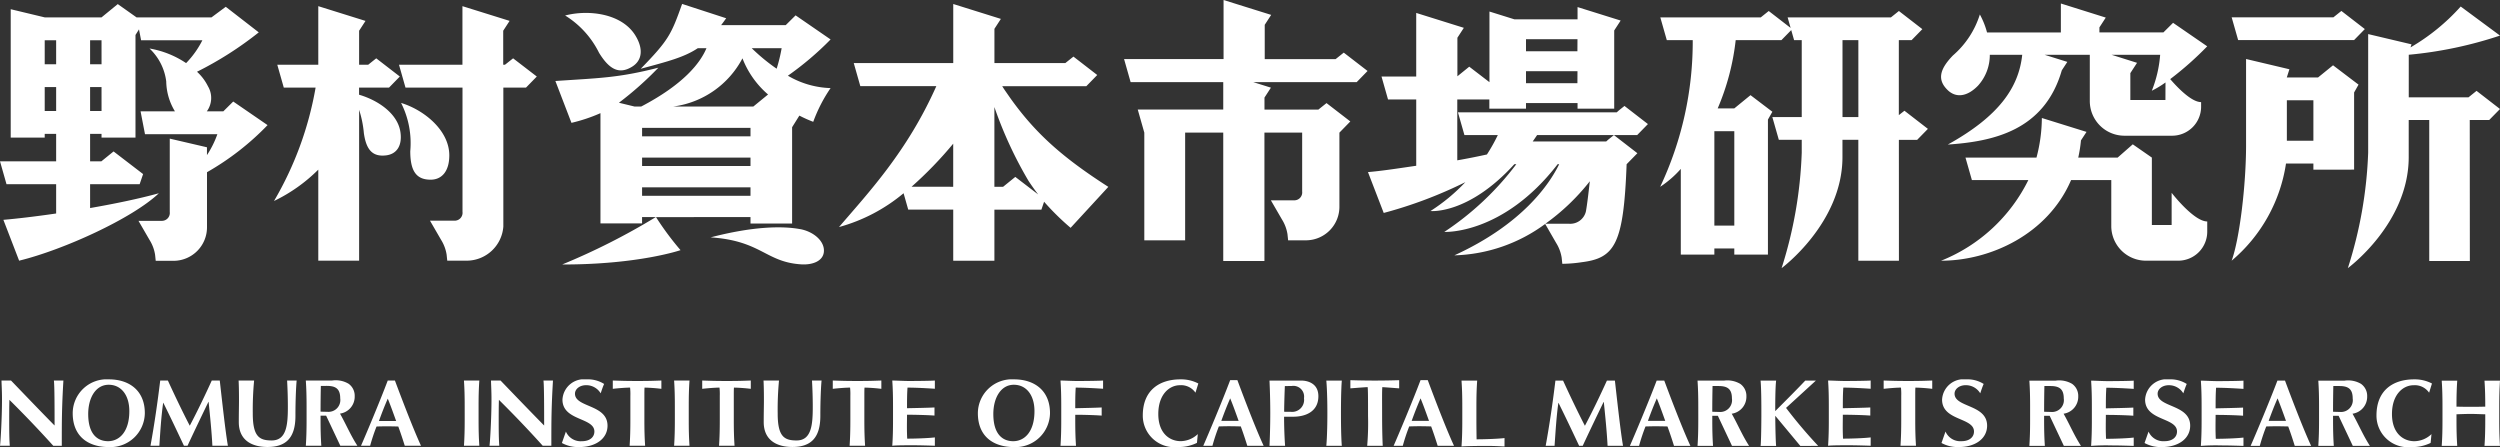 <svg id="NICMR_logo" xmlns="http://www.w3.org/2000/svg" xmlns:xlink="http://www.w3.org/1999/xlink" width="250" height="44.705" viewBox="0 0 250 44.705">
  <rect x="0" y="0" width="250" height="44.705" fill="#333333" stroke="none"/>
  <defs>
    <clipPath id="clip-path">
      <rect id="長方形_302" data-name="長方形 302" width="250" height="26.812" fill="#fff"/>
    </clipPath>
    <clipPath id="clip-path-2">
      <rect id="長方形_303" data-name="長方形 303" width="250" height="6.77" fill="#fff"/>
    </clipPath>
  </defs>
  <g id="グループ_240" data-name="グループ 240">
    <g id="グループ_238" data-name="グループ 238" clip-path="url(#clip-path)">
      <path id="パス_469" data-name="パス 469" d="M223.815,4.008l-.648-2.274h10.171l.8-.64,2.345,1.813-1.075,1.1ZM59.9,5.272c1.052,1.715,2.039,2.181,3.307,1.4,1.01-.62,1.156-1.778.331-3.122-1.353-2.206-4.678-2.612-7.025-2A9.142,9.142,0,0,1,59.9,5.272m-9.4,1.2h-.179v-3.4l.64-.984L46.244.616V6.475H39.9l.65,2.288h5.7v12.42a.79.79,0,0,1-.767.886H43l1.1,1.9a3.987,3.987,0,0,1,.562,1.49l.063.608h1.97a3.682,3.682,0,0,0,3.639-3.409V8.763h2.264l1.082-1.11L51.311,5.832Zm-14.593,3V8.763H38.9l1.082-1.11L37.623,5.832l-.806.643h-.906v-3.4l.639-.984L31.829.616V6.475h-4.1l.65,2.288H31.56A33.765,33.765,0,0,1,27.4,20.1a16.217,16.217,0,0,0,4.429-3.136v9.105h4.083V10.983a10.527,10.527,0,0,1,.474,2.324c.235,1.69.879,2.391,2.222,2.23,1.068-.129,1.623-.972,1.439-2.3-.258-1.863-2.211-3.2-4.135-3.764M80.02,22.915c-1.763-.33-4.7-.289-8.957.822,5.082.339,5.492,2.479,9.071,2.7,1.1.068,2.136-.313,2.249-1.21.133-1.062-.978-2.055-2.362-2.315M44.931,15.541c0-2.526-2.558-4.56-4.822-5.248a8.927,8.927,0,0,1,.918,4.822c0,1.964.583,2.854,2.034,2.854,1.157,0,1.869-.888,1.869-2.427M23.323,10.152l3.434,2.359a26.807,26.807,0,0,1-6.057,4.71v5.451a3.352,3.352,0,0,1-3.276,3.409H15.572l-.063-.608a3.955,3.955,0,0,0-.561-1.489l-1.1-1.9h2.362a.789.789,0,0,0,.766-.885V13.862l3.72.866v.782a9.6,9.6,0,0,0,1.04-2.087H14.5l-.443-2.288h3.437a5.931,5.931,0,0,1-.871-2.991A5.43,5.43,0,0,0,14.95,4.85a9.378,9.378,0,0,1,3.661,1.46,9.218,9.218,0,0,0,1.627-2.284H14.109L13.9,2.937l-.351.56V13.76H10.153v-.371H9.01V16.13H10.14l1.218-.987,2.952,2.264-.344,1.011H9.01v2.387c2.414-.419,4.857-.923,6.876-1.48C13.232,21.851,6.3,25,1.912,26.067L.338,21.983c1.33-.112,3.2-.332,5.277-.634V18.418H.65L0,16.13H5.615V13.389H4.471v.371h-3.4V.921l3.4.816h5.682L11.777.409l1.889,1.337V1.737h7.484L22.576.679l3.3,2.558A34.934,34.934,0,0,1,19.7,7.175a4.9,4.9,0,0,1,1.1,1.461,2.271,2.271,0,0,1-.119,2.5H22.33ZM5.615,8.707H4.471V11.1H5.615Zm0-4.682H4.471v2.4H5.615Zm4.538,4.682H9.01V11.1h1.144Zm0-4.682H9.01v2.4h1.144ZM217.307,2.282l3.414,2.35a32.594,32.594,0,0,1-3.7,3.279c.719.833,2.12,2.3,3.09,2.3v.46a2.9,2.9,0,0,1-2.9,2.9h-4.761A3.465,3.465,0,0,1,208.98,10.1V5.482h-4.51l2.264.707-.555.846c-1.736,6.028-6.866,7.116-11.4,7.421,5.143-2.843,7.1-5.737,7.443-8.974h-3.241A4.56,4.56,0,0,1,197.8,8.567c-1.071,1.106-2.2,1.249-3.031.444-1.043-1.009-.842-2.054.523-3.465a8.931,8.931,0,0,0,2.694-4.1,8.083,8.083,0,0,1,.718,1.8h7.383V.35l4.49,1.409-.636.981v.5h6.4Zm-.758,5.964a9.274,9.274,0,0,1-1.368.828,12.156,12.156,0,0,0,.835-3.592h-4.85l2.538.8-.67,1.031,0,2.69h3.509Zm.615,11.04V22.5h-1.978V15.758l-1.909-1.326-1.511,1.326h-3.941a13.79,13.79,0,0,0,.272-1.722l.555-.846L204.186,11.8a15.761,15.761,0,0,1-.538,3.96h-7.1l.64,2.244h5.648a16.6,16.6,0,0,1-8.726,8.067c4.9,0,10.667-2.627,13-8.067h4.018v4.6a3.465,3.465,0,0,0,3.465,3.464h3.231a2.9,2.9,0,0,0,2.9-2.9V22.146c-1.354,0-3.557-2.86-3.557-2.86M246.854,9.73h-5.978V5.475A40.465,40.465,0,0,0,250,3.558L246.071.652a20.657,20.657,0,0,1-5.02,4.088l.1-.306-4.334-1.026V15.266a42.591,42.591,0,0,1-2.032,11.547s6.086-4.46,6.086-11.1c0-.976,0-2.317,0-3.712h2.054v14.1h4.06l-.01-14.1h1.944L250,10.9l-2.345-1.814Zm-15.515,7.234V16.35H228.6a15.757,15.757,0,0,1-5.436,9.719c.791-2.156,1.443-7.56,1.443-11.547V5.9l4.334,1.026-.262.821h3.125l1.5-1.219,2.107,1.6.443.335-.443.784v7.716Zm0-2.891V10.027h-2.653c0,1.167,0,2.634,0,4.046Zm-40.895-3,2.346,1.814-1.076,1.1h-1.827l.005,12.087h-4.059V13.982h-1.587v1.733c0,6.6-6.086,11.1-6.086,11.1a42.674,42.674,0,0,0,2.014-11.547V13.982h-2.291l-.648-2.273h2.939V4.014h-.765l-.286-1.005-.982,1.005h-4.572a24.041,24.041,0,0,1-1.8,6.825h1.661l1.621-1.324,1.742,1.324.443.335-.443.784v13.5h-3.363v-.614h-1.995v.615H168.08V16.889a10.22,10.22,0,0,1-2.063,1.793,33.982,33.982,0,0,0,3.256-14.667H166.68l-.648-2.274h10.041l.8-.641,2.19,1.693-.3-1.052H189.09l.8-.641,2.345,1.814-1.075,1.1h-1.277l0,7.5ZM171.436,22.563h1.995V13.118h-1.995Zm14.4-18.548h-1.586c0,1.512,0,4.819,0,7.695h1.587Zm-75,14.668-3.775,4.1a25.472,25.472,0,0,1-2.652-2.609l-.269.791h-4.7v5.108H95.323V20.962h-4.5l-.465-1.638A17.116,17.116,0,0,1,83.9,22.706c2.99-3.491,6.84-7.584,9.732-14.09h-7.6l-.656-2.307h9.949V.4l4.762,1.49-.644.993V6.308h7.089l.813-.648L109.724,7.5l-1.092,1.12h-8.411c.1.154.2.315.306.466l.5.719c2.512,3.523,5.2,5.925,9.808,8.882m-15.514-.01V14.367a38.645,38.645,0,0,1-4.164,4.306Zm8.5.77c-.309-.4-.625-.841-.965-1.352a40.378,40.378,0,0,1-3.417-7.39v7.972h.873l1.218-.987ZM161.9,13.507h-8.19c-.146.214-.295.439-.44.641h7.349l.216-.194.557-.446,2.346,1.814-1.076,1.1c-.3,7.951-1.148,9.387-4.494,9.8a13.393,13.393,0,0,1-1.937.158l-.063-.608a3.964,3.964,0,0,0-.561-1.49l-1.088-1.888a16.025,16.025,0,0,1-9.085,3.141c6.837-3.128,9.521-7.146,10.482-9.112h-.153c-5.472,7.085-11.333,6.768-11.333,6.768a29.049,29.049,0,0,0,7.2-6.768h-.2c-4.614,5.073-8.385,4.681-8.385,4.681a18.374,18.374,0,0,0,3.491-2.889,43.678,43.678,0,0,1-8.164,3.08l-1.575-4.085c1.33-.112,2.752-.331,4.826-.634V9.944h-2.821l-.65-2.289h3.47V1.293l4.762,1.489-.644.993V7.628l1.185-.96,2.021,1.55V1.153l2.5.781h6.309V.707l4.31,1.348-.644.992V10.87h-3.666v-.563H152.6v.563h-3.666V9.944h-3.206v6.089c1.034-.18,2.015-.378,2.966-.586a17.559,17.559,0,0,0,1.088-1.94h-3.339l-.648-2.273h15.879l.216-.194.558-.446,2.345,1.813-1.075,1.1Zm-4.152-6.389H152.6v1.2h5.141Zm0-3.2H152.6V5.129h5.141Zm.839,17.242c.113-.582.272-1.923.394-3.033a21.648,21.648,0,0,1-4.44,4.245h2.331a1.609,1.609,0,0,0,1.715-1.213M83.059,3.945A30.6,30.6,0,0,1,78.79,7.571a8.914,8.914,0,0,0,4.269,1.238,15.1,15.1,0,0,0-1.735,3.373,13.107,13.107,0,0,1-1.388-.621l-.725,1.161v9.632H75.05v-.644H65.6a29.248,29.248,0,0,0,2.454,3.305s-4.2,1.447-11.838,1.434a67.115,67.115,0,0,0,9.364-4.74H64.207v.63H60.046V11.315a16.223,16.223,0,0,1-2.9.97L55.538,8.1c4.392-.3,6.268-.3,10.3-1.332a33.206,33.206,0,0,1-3.945,3.506l1.571.382h.651c4.3-2.25,5.925-4.393,6.532-5.837h-.866c-1.374.916-2.992,1.324-5.707,2.059C66.874,4,67.122,3.451,68.212.392l4.406,1.433c-.174.248-.342.475-.507.691H78.57l.99-.981ZM75.05,18.736H64.208v.844H75.05Zm0-2.975H64.209V16.6H75.05Zm0-2.976H64.209v.845H75.05Zm1.755-3.336a9.1,9.1,0,0,1-2.559-3.617,9.169,9.169,0,0,1-6.928,4.822h8.014Zm1.365-4.632h-3a18.928,18.928,0,0,0,2.495,2.054,15.957,15.957,0,0,0,.5-2.054m57.5,3.4,1.091-1.12-2.38-1.835-.813.649h-7.09V2.482l.644-.993L122.356,0V5.909h-9.948l.655,2.307h9.262v2.74h-8.55l.656,2.307V24.034h4.083V13.263h3.811V26.1h4.118V13.263h3.773v5.885a.79.79,0,0,1-.766.885h-2.362l1.1,1.9a3.949,3.949,0,0,1,.561,1.49l.063.608h1.852a3.352,3.352,0,0,0,3.277-3.409V13.264h0l1.091-1.12-2.38-1.835-.813.649h-5.391v-1.2l.644-.992-1.758-.55h10.337Z" transform="translate(0 0)" fill="#fff"/>
    </g>
  </g>
  <g id="グループ_241" data-name="グループ 241" transform="translate(0 37.936)">
    <g id="グループ_239" data-name="グループ 239" transform="translate(0 0)" clip-path="url(#clip-path-2)">
      <path id="パス_470" data-name="パス 470" d="M39.491.116c.8,2.141,1.9,4.993,2.609,6.523H40.477c-.2-.638-.413-1.286-.648-1.923-.4-.011-.8-.019-1.2-.019-.328,0-.648.008-.976.019a18.4,18.4,0,0,0-.639,1.923H36.1c.46-1.042,1.868-4.382,2.675-6.523Zm.122,4.046c-.273-.76-.535-1.5-.835-2.234-.319.732-.61,1.474-.882,2.234ZM34.032,6.639,32.614,3.633h-.558V4.02c0,1.059.019,1.787.076,2.619h-1.55c.057-.833.076-1.561.076-2.619V2.734c0-1.059-.019-1.787-.076-2.619h2.637a2.527,2.527,0,0,1,1.636.322,1.469,1.469,0,0,1,.615,1.246A1.712,1.712,0,0,1,34,3.425c.605,1.067,1.049,2.144,1.739,3.214ZM32.085.655c-.019.86-.029,1.711-.029,2.571.076.009.615.018.681.018a1.182,1.182,0,0,0,1.285-1.351c0-.975-.483-1.239-1.336-1.239ZM28.711.116c.047.869.075,1.73.075,2.6,0,1.757-.1,3.393-1.616,3.393-1.229,0-1.892-.378-1.892-2.684A31.236,31.236,0,0,1,25.411.116H23.86c.019.312.039.945.039,1.948,0,.68-.019,1.19-.019,2.212,0,1.778,1.257,2.486,2.874,2.486,1.835,0,2.79-.906,2.79-3.1,0-1.636.066-2.988.122-3.546Zm-6.734,0h-.8c-.681,1.5-1.456,3.11-2.2,4.519C18.281,3.3,17.477,1.619,16.788.116h-.766c-.265,2.174-.576,4.348-.973,6.523h.888c.094-1.428.179-2.865.378-4.293h.019c.71,1.428,1.39,2.866,2.061,4.293h.358c.681-1.466,1.38-2.922,2.089-4.386h.019c.151,1.464.312,3.072.377,4.386H22.79c-.236-1.333-.568-4.349-.813-6.523M10.9,0c2,0,3.583,1.1,3.583,3.376A3.439,3.439,0,0,1,10.871,6.77c-2,0-3.6-1.021-3.6-3.384A3.4,3.4,0,0,1,10.9,0m-.028.539c-1.3,0-2.051,1.3-2.051,2.93,0,2.014.926,2.714,1.985,2.714,1.134,0,2.127-.945,2.127-3.006,0-1.635-.842-2.638-2.061-2.638M5.388.116c.07.426.07,3,.07,4.5-1.476-1.5-2.911-3-4.357-4.5H.15C.16.57.2,1.146.2,2,.2,3.925.05,6.364,0,6.639H.981c-.03-.35-.06-.879-.06-2.392,0-.71,0-1.494.02-2.2q2.318,2.3,4.387,4.595h.851c0-2.515,0-3.772.161-6.523ZM107.525,4.041v-.5c.718,0,1.925.027,2.642.084V2.81c-.717.038-1.82.057-2.642.076,0-.69,0-1.371.047-2.06.865,0,2.013.065,2.736.113V.116c-.255.028-1.65.048-2.577.048-.557,0-1.124-.039-1.681-.048.057.831.075,1.559.075,2.618V4.041c0,1.051-.02,1.774-.075,2.6H107.6c-.056-.824-.075-1.547-.075-2.6M101.414,0C103.42,0,105,1.1,105,3.375a3.44,3.44,0,0,1-3.613,3.395c-2,0-3.6-1.02-3.6-3.384A3.406,3.406,0,0,1,101.414,0m-.028.54c-1.3,0-2.053,1.305-2.053,2.93,0,2.016.927,2.714,1.986,2.714,1.135,0,2.128-.945,2.128-3.006,0-1.636-.841-2.638-2.061-2.638m-7.9,6.1V5.805c-.728.087-2.057.124-2.766.124-.018-.379-.028-.785-.028-1.182s.01-.814.01-1.21c.718,0,2.028.028,2.747.085V2.81c-.719.038-1.924.057-2.747.076,0-.691,0-1.371.048-2.061.865,0,2.014.066,2.736.114V.116c-.256.027-1.651.047-2.576.047-.557,0-1.126-.039-1.683-.047.058.83.075,1.559.075,2.618V4.019c0,1.059-.017,1.786-.075,2.619.208-.019.464-.047,2-.047.869,0,1.915.037,2.255.047M56.59,5.221l-.4,1.142a3.368,3.368,0,0,0,1.724.407c1.7,0,2.838-.87,2.838-2.137,0-2.145-3.254-1.8-3.254-3.2,0-.453.458-.85,1.111-.85a1.672,1.672,0,0,1,1.458.814c.139-.417.216-.644.344-.938A3.03,3.03,0,0,0,58.656,0a2.155,2.155,0,0,0-2.41,2.024c0,2.146,3.192,1.766,3.192,3.194,0,.531-.419.967-1.254.967a1.607,1.607,0,0,1-1.594-.963M54.284,6.639h.851c0-2.514,0-3.771.162-6.523h-.952c.069.424.069,3,.069,4.5-1.477-1.5-2.914-3-4.361-4.5H49.1c.009.453.049,1.03.049,1.881,0,1.929-.15,4.367-.2,4.642h.981c-.029-.349-.06-.88-.06-2.392,0-.71,0-1.494.021-2.2q2.321,2.3,4.39,4.6M47.933.116H46.395c.055.825.074,1.548.074,2.6V4.039c0,1.051-.019,1.775-.074,2.6h1.538c-.056-.825-.075-1.549-.075-2.6V2.715c0-1.051.018-1.774.075-2.6m21.017,0H67.411c.056.825.074,1.548.074,2.6V4.039c0,1.051-.019,1.775-.074,2.6H68.95c-.056-.825-.075-1.548-.075-2.6V2.715c0-1.051.018-1.774.075-2.6M81.2.116c.048.869.076,1.73.076,2.6,0,1.759-.1,3.394-1.617,3.394-1.228,0-1.89-.379-1.89-2.684A30.767,30.767,0,0,1,77.9.116H76.352c.019.311.04.944.04,1.946,0,.682-.02,1.192-.02,2.212,0,1.776,1.258,2.487,2.873,2.487,1.834,0,2.789-.908,2.789-3.1,0-1.635.067-2.986.123-3.544H81.2M62.963,6.639h1.55c-.056-.834-.075-1.561-.075-2.619V1.656c0-.357,0-.7.019-.832a16.7,16.7,0,0,1,1.681.123V.116c-.8.028-1.228.047-2.4.047S62.14.143,61.279.116V.947c.568-.066,1.362-.123,1.73-.123a6.305,6.305,0,0,1,.028.832V4.019c0,1.059-.019,1.786-.075,2.619m8.942,0h1.55c-.056-.834-.075-1.561-.075-2.619V1.656c0-.357,0-.7.019-.832a16.709,16.709,0,0,1,1.681.123V.116c-.8.028-1.228.047-2.4.047s-1.6-.019-2.458-.047V.947c.568-.066,1.362-.123,1.73-.123a6.307,6.307,0,0,1,.028.832V4.019c0,1.059-.019,1.786-.075,2.619m13.056,0h1.55c-.056-.834-.075-1.561-.075-2.619V1.656c0-.357,0-.7.019-.832a16.7,16.7,0,0,1,1.681.123V.116c-.8.028-1.228.047-2.4.047s-1.6-.019-2.458-.047V.947c.568-.066,1.362-.123,1.731-.123a6.307,6.307,0,0,1,.028.832V4.019c0,1.059-.019,1.786-.075,2.619m150.319.013h1.711c-.69-1.068-1.134-2.146-1.739-3.216A1.709,1.709,0,0,0,236.717,1.7,1.472,1.472,0,0,0,236.1.449a2.539,2.539,0,0,0-1.637-.321H231.83c.057.833.075,1.559.075,2.618V4.032c0,1.058-.019,1.787-.075,2.619h1.55c-.056-.832-.075-1.561-.075-2.619V3.644h.557l1.418,3.007M233.933.667c.854,0,1.337.263,1.337,1.238a1.182,1.182,0,0,1-1.285,1.352c-.067,0-.606-.011-.681-.019,0-.86.009-1.712.028-2.571ZM206.387,6.651h1.71c-.69-1.068-1.134-2.146-1.738-3.216A1.709,1.709,0,0,0,207.824,1.7,1.472,1.472,0,0,0,207.21.449a2.539,2.539,0,0,0-1.637-.321h-2.637c.057.833.075,1.559.075,2.618V4.032c0,1.058-.019,1.787-.075,2.619h1.55c-.056-.832-.075-1.561-.075-2.619V3.644h.557l1.418,3.007M205.04.667c.854,0,1.337.263,1.337,1.238a1.182,1.182,0,0,1-1.285,1.352c-.067,0-.606-.011-.681-.019,0-.86.009-1.712.028-2.571Zm37.872.667.284-.92A3.729,3.729,0,0,0,241.4,0c-1.984,0-3.752,1-3.752,3.612a3.155,3.155,0,0,0,3.488,3.158,4.144,4.144,0,0,0,1.927-.414l.085-.88a2.524,2.524,0,0,1-1.71.709c-1.087,0-2.241-.767-2.241-2.714,0-2,1.144-2.883,2.155-2.883a1.735,1.735,0,0,1,1.561.747M228.5.125c.8,2.152,1.9,4.994,2.613,6.524h-1.638c-.2-.644-.416-1.3-.653-1.94-.408-.008-.8-.018-1.212-.018-.331,0-.653.01-.984.018a18.624,18.624,0,0,0-.645,1.94h-.918c.46-1.042,1.861-4.365,2.678-6.524h.758m.1,4.026c-.275-.765-.54-1.514-.843-2.252-.322.738-.615,1.487-.89,2.252Zm-15.227,2.5V5.821c-.729.087-2.058.124-2.767.124-.018-.379-.028-.785-.028-1.182s.009-.814.009-1.21c.718,0,2.029.027,2.748.084V2.823c-.719.038-1.924.057-2.748.076,0-.69,0-1.372.048-2.061.865,0,2.015.065,2.738.114V.128c-.257.027-1.651.048-2.578.048-.558,0-1.126-.039-1.683-.048.057.832.075,1.56.075,2.619V4.033c0,1.06-.018,1.787-.075,2.621a19.984,19.984,0,0,1,2.005-.047c.87,0,1.916.038,2.256.047m10.975,0V5.821c-.729.087-2.058.124-2.767.124-.019-.379-.028-.785-.028-1.182s.009-.814.009-1.21c.718,0,2.029.027,2.748.084V2.823c-.719.038-1.924.057-2.748.076,0-.69,0-1.372.048-2.061.865,0,2.015.065,2.738.114V.128c-.257.027-1.651.048-2.578.048-.558,0-1.126-.039-1.683-.048.058.832.075,1.56.075,2.619V4.033c0,1.06-.018,1.787-.075,2.621a20,20,0,0,1,2.006-.047c.87,0,1.915.038,2.255.047m24.092,0H250c-.055-.832-.075-1.56-.075-2.62V2.747c0-1.059.019-1.787.075-2.619h-1.551c.057.822.077,1.55.077,2.6-.36.009-.758.019-1.429.019s-1.126-.01-1.448-.019c0-1.05.018-1.778.075-2.6h-1.552c.058.832.076,1.56.076,2.619V4.032c0,1.06-.018,1.788-.076,2.62h1.552c-.057-.832-.075-1.56-.075-2.62V3.494c.483-.019.964-.038,1.438-.038s.955.029,1.439.038v.539c0,1.06-.019,1.788-.077,2.62m-33.594-1.43-.4,1.141a3.362,3.362,0,0,0,1.724.407c1.7,0,2.839-.87,2.839-2.137,0-2.145-3.255-1.8-3.255-3.2,0-.453.457-.849,1.111-.849a1.672,1.672,0,0,1,1.457.813c.139-.417.216-.644.343-.938A3.025,3.025,0,0,0,216.92,0a2.154,2.154,0,0,0-2.41,2.023c0,2.146,3.191,1.766,3.191,3.194,0,.531-.418.966-1.252.966a1.609,1.609,0,0,1-1.595-.963M119.547,1.333a1.741,1.741,0,0,0-1.562-.747c-1.011,0-2.155.879-2.155,2.882,0,1.947,1.153,2.712,2.24,2.712a2.527,2.527,0,0,0,1.71-.708l-.085.879a4.125,4.125,0,0,1-1.929.415,3.153,3.153,0,0,1-3.487-3.155C114.281,1,116.049,0,118.033,0a3.713,3.713,0,0,1,1.8.415ZM134.182.123h-1.55s.105,1.023.105,3.26-.105,3.261-.105,3.261h1.55s-.086-.79-.086-3.261.086-3.26.086-3.26m13.535,0c-.058.84-.077,1.574-.077,2.644v1.3c0,.707.011,1.431.019,1.928.716,0,2.058-.039,2.793-.124v.84c-.344-.011-.869-.056-1.748-.056-1.556,0-2.342.037-2.553.056.058-.84.078-1.575.078-2.644v-1.3c0-1.07-.02-1.8-.078-2.644Zm-7.8.781V.082s-1.141.04-2.441.04-2.439-.04-2.439-.04V.9s.984-.08,1.727-.127c.036.26.04,1.017.04,2.879a26.711,26.711,0,0,1-.085,2.994h1.555s-.063-1.06-.063-2.994c0-1.561-.017-2.55.023-2.875.739.048,1.683.124,1.683.124m2.858-.826c.8,2.155,1.909,5.027,2.627,6.569h-1.635c-.2-.643-.416-1.3-.652-1.938-.406-.01-.8-.019-1.209-.019-.331,0-.652.009-.984.019a18.762,18.762,0,0,0-.643,1.938h-.916c.463-1.05,1.88-4.414,2.693-6.569Zm.124,4.074c-.275-.765-.54-1.512-.842-2.25-.322.738-.614,1.485-.888,2.25ZM123.737.075c.8,2.155,1.91,5.027,2.628,6.569H124.73c-.2-.643-.416-1.3-.652-1.938-.406-.01-.8-.019-1.209-.019-.331,0-.652.009-.983.019a18.682,18.682,0,0,0-.643,1.938h-.916c.463-1.05,1.88-4.414,2.693-6.569Zm.125,4.074c-.275-.765-.54-1.512-.842-2.25-.322.738-.614,1.485-.888,2.25Zm6.26-4.025h-1.606l-.007.019V.123h-1.56s.079,1.51.079,3.26-.079,3.261-.079,3.261h1.56s-.1-1.25-.1-2.885V3.736h.929c1.071,0,2.5-.416,2.5-2.052S130.121.123,130.121.123m-1.048,3.123c-.2,0-.477,0-.659-.008.01-.965.046-1.967.071-2.567.226,0,.6-.009.688-.009A1.074,1.074,0,0,1,130.4,1.885a1.2,1.2,0,0,1-1.322,1.361m33.225,3.4c-.236-1.332-.567-4.348-.813-6.521h-.8c-.68,1.5-1.456,3.11-2.2,4.517-.691-1.332-1.494-3.013-2.183-4.517h-.766c-.265,2.173-.576,4.348-.974,6.521h.889c.1-1.427.18-2.863.378-4.291h.019c.709,1.428,1.39,2.864,2.06,4.291h.357c.681-1.465,1.382-2.92,2.089-4.385h.021c.15,1.465.311,3.071.377,4.385Zm19.518.008a47.589,47.589,0,0,1-3.216-3.8L181.585.126h-1.062c-.913.972-2.6,2.647-3,3.05,0-1.25.02-2.485.09-3.05h-1.555c.129,1.284.081,6.161,0,6.528h1.555c-.036-.281-.077-1.6-.087-3.013l2.506,3.013Zm5.247-.015V5.805c-.728.087-2.056.124-2.766.124-.018-.379-.028-.785-.028-1.182s.009-.814.009-1.21c.718,0,2.028.028,2.747.085V2.81c-.719.038-1.923.057-2.747.076,0-.691,0-1.371.048-2.061.865,0,2.014.066,2.736.114V.116c-.256.027-1.65.047-2.576.047-.558,0-1.127-.039-1.683-.047.058.83.074,1.559.074,2.618V4.019c0,1.059-.017,1.786-.074,2.619.208-.019.464-.047,2-.047.869,0,1.915.037,2.255.047m2.986,0h1.55c-.056-.834-.075-1.561-.075-2.619V1.656c0-.357,0-.7.019-.832a16.7,16.7,0,0,1,1.681.123V.116c-.8.028-1.228.047-2.4.047s-1.6-.019-2.458-.047V.947c.568-.066,1.361-.123,1.73-.123a6.237,6.237,0,0,1,.028.832V4.019c0,1.059-.019,1.786-.075,2.619m4.5-1.417-.4,1.141a3.36,3.36,0,0,0,1.724.407c1.7,0,2.838-.87,2.838-2.137,0-2.145-3.255-1.8-3.255-3.2,0-.453.458-.849,1.111-.849a1.671,1.671,0,0,1,1.457.813c.139-.417.216-.644.343-.938A3.024,3.024,0,0,0,196.618,0a2.154,2.154,0,0,0-2.41,2.023c0,2.146,3.191,1.766,3.191,3.194,0,.531-.418.966-1.253.966a1.608,1.608,0,0,1-1.595-.963M173.2,6.651h1.71c-.69-1.068-1.134-2.146-1.738-3.216A1.709,1.709,0,0,0,174.64,1.7a1.472,1.472,0,0,0-.614-1.248A2.539,2.539,0,0,0,172.39.127h-2.637c.057.833.075,1.559.075,2.618V4.032c0,1.058-.019,1.787-.075,2.619h1.55c-.056-.832-.075-1.561-.075-2.619V3.644h.557L173.2,6.651M171.856.667c.854,0,1.337.263,1.337,1.238a1.182,1.182,0,0,1-1.285,1.352c-.066,0-.606-.011-.681-.019,0-.86.009-1.712.028-2.571ZM166.427.125c.8,2.152,1.9,4.994,2.613,6.524H167.4c-.2-.644-.416-1.3-.653-1.94-.407-.008-.8-.018-1.212-.018-.331,0-.653.01-.984.018a18.78,18.78,0,0,0-.645,1.94h-.918c.46-1.042,1.861-4.365,2.678-6.524h.758m.1,4.026c-.275-.765-.54-1.514-.842-2.252-.322.738-.615,1.487-.89,2.252Z" transform="translate(0 0)" fill="#fff"/>
    </g>
  </g>
</svg>
